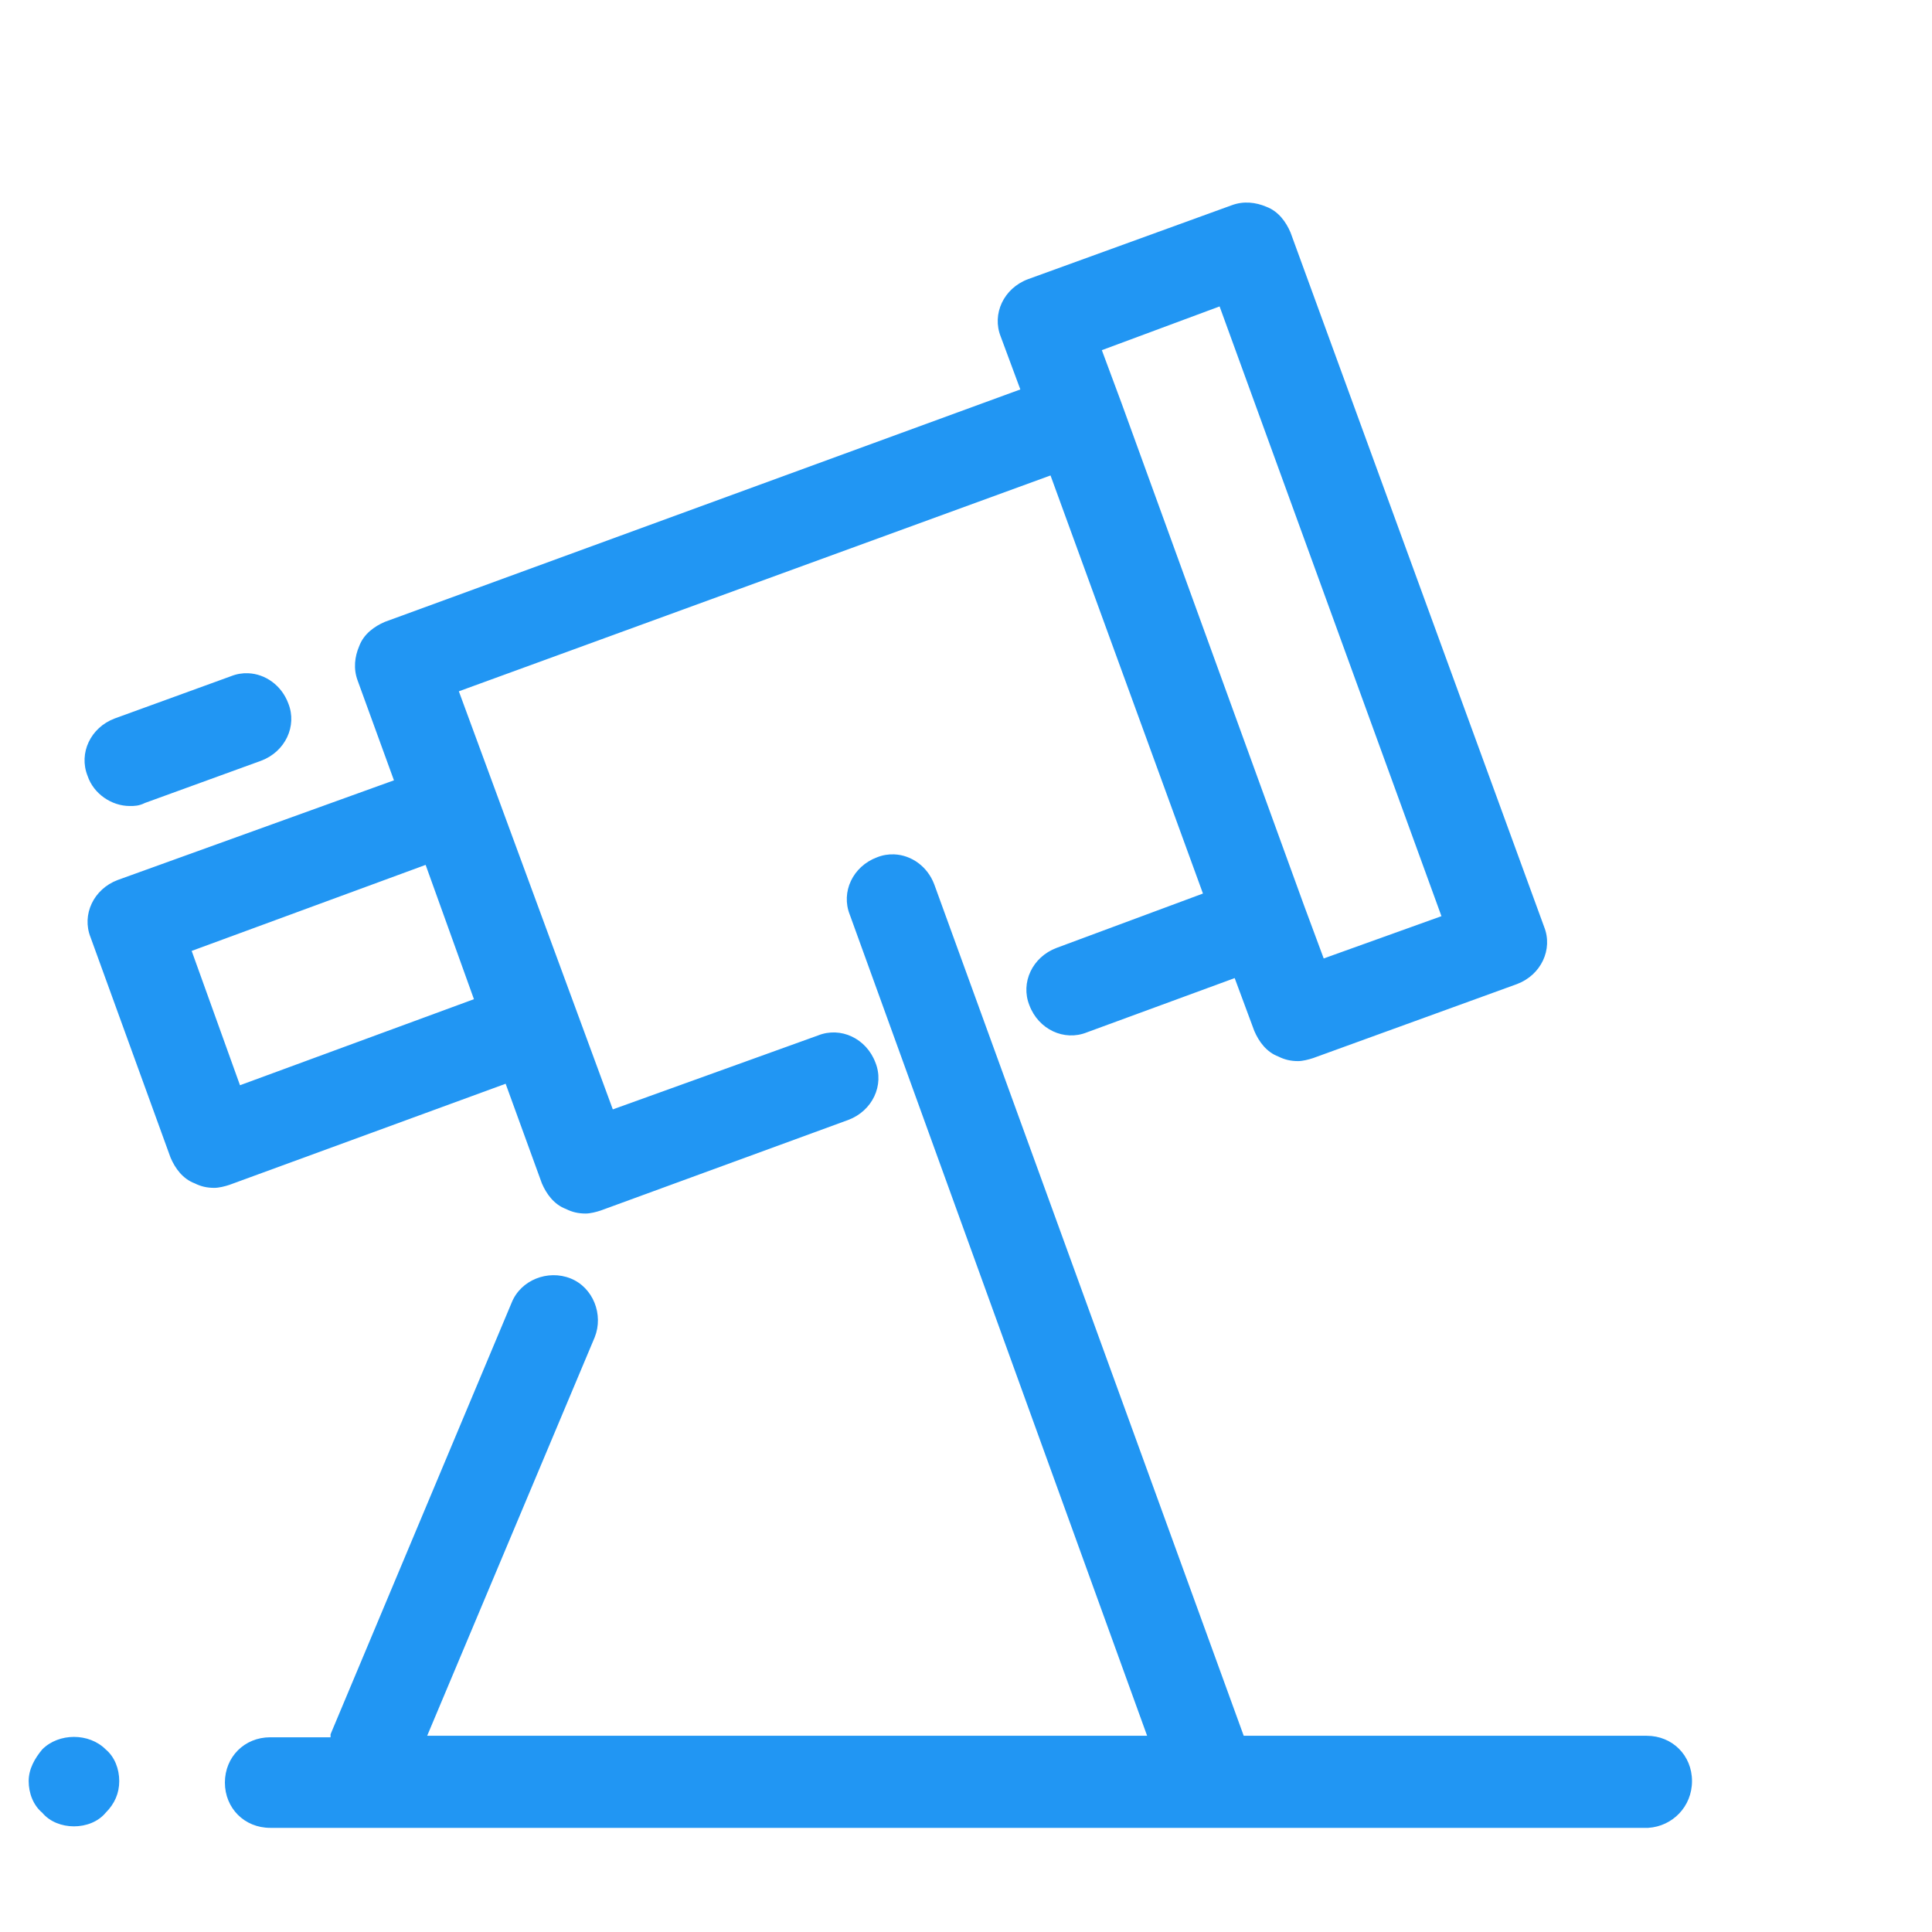 <?xml version="1.0"?><svg fill="#2196f3" xmlns="http://www.w3.org/2000/svg" viewBox="0 0 128 128" width="64px" height="64px">    <path d="M 82.787 13.426 C 82.4 13.401 82 13.45 81.6 13.6 L 68.1 18.5 C 66.5 19.1 65.701 20.801 66.301 22.301 L 67.6 25.801 L 25.5 41.199 C 24.8 41.499 24.101 42.001 23.801 42.801 C 23.501 43.501 23.399 44.3 23.699 45.1 L 26.1 51.699 L 7.801 58.301 C 6.201 58.901 5.4 60.6 6 62.1 L 11.301 76.699 C 11.601 77.399 12.1 78.1 12.9 78.4 C 13.3 78.6 13.699 78.699 14.199 78.699 C 14.499 78.699 14.899 78.6 15.199 78.5 L 33.5 71.801 L 35.9 78.4 C 36.2 79.1 36.7 79.8 37.5 80.1 C 37.9 80.3 38.301 80.4 38.801 80.4 C 39.101 80.4 39.501 80.299 39.801 80.199 L 56.199 74.199 C 57.799 73.599 58.6 71.9 58 70.4 C 57.4 68.8 55.699 68 54.199 68.6 L 40.6 73.5 L 30.4 45.801 L 69.6 31.5 L 79.699 59.199 L 70 62.801 C 68.4 63.401 67.599 65.1 68.199 66.6 C 68.799 68.2 70.5 69 72 68.4 L 81.801 64.801 L 83.1 68.301 C 83.4 69.001 83.899 69.7 84.699 70 C 85.099 70.2 85.5 70.301 86 70.301 C 86.3 70.301 86.7 70.2 87 70.1 L 100.5 65.199 C 102.1 64.599 102.901 62.9 102.301 61.4 L 85.5 15.4 C 85.2 14.7 84.7 13.999 83.9 13.699 C 83.55 13.549 83.175 13.451 82.787 13.426 z M 80.801 20.301 L 95.5 60.699 L 87.699 63.5 L 86.4 60 L 74.301 26.699 L 73 23.199 L 80.801 20.301 z M 16.441 44.604 C 16.062 44.588 15.676 44.651 15.301 44.801 L 7.6 47.6 C 6 48.2 5.201 49.9 5.801 51.4 C 6.201 52.6 7.4 53.4 8.6 53.4 C 8.9 53.4 9.2 53.399 9.6 53.199 L 17.301 50.4 C 18.901 49.8 19.7 48.1 19.1 46.6 C 18.65 45.4 17.58 44.65 16.441 44.604 z M 59.242 56.604 C 58.862 56.588 58.475 56.651 58.1 56.801 C 56.5 57.401 55.701 59.1 56.301 60.6 L 76 115 L 28.301 115 L 39.4 88.6 C 40 87.1 39.301 85.299 37.801 84.699 C 36.301 84.099 34.5 84.801 33.9 86.301 L 21.9 114.9 L 21.9 115.1 L 17.9 115.1 C 16.2 115.1 14.9 116.4 14.9 118.1 C 14.9 119.8 16.2 121.1 17.9 121.1 L 109.199 121.1 C 110.799 121 112.1 119.7 112.1 118 C 112.1 116.3 110.8 115 109.1 115 L 82.4 115 L 61.9 58.6 C 61.45 57.4 60.381 56.65 59.242 56.604 z M 28.199 57.301 L 31.4 66.199 L 15.9 71.9 L 12.699 63 L 28.199 57.301 z M 4.9 115.074 C 4.125 115.074 3.351 115.35 2.801 115.9 C 2.301 116.5 1.9 117.2 1.9 118 C 1.9 118.8 2.201 119.6 2.801 120.1 C 3.301 120.7 4.1 121 4.9 121 C 5.7 121 6.5 120.7 7 120.1 C 7.6 119.5 7.9 118.8 7.9 118 C 7.9 117.2 7.6 116.4 7 115.9 C 6.45 115.35 5.675 115.074 4.9 115.074 z"/></svg>